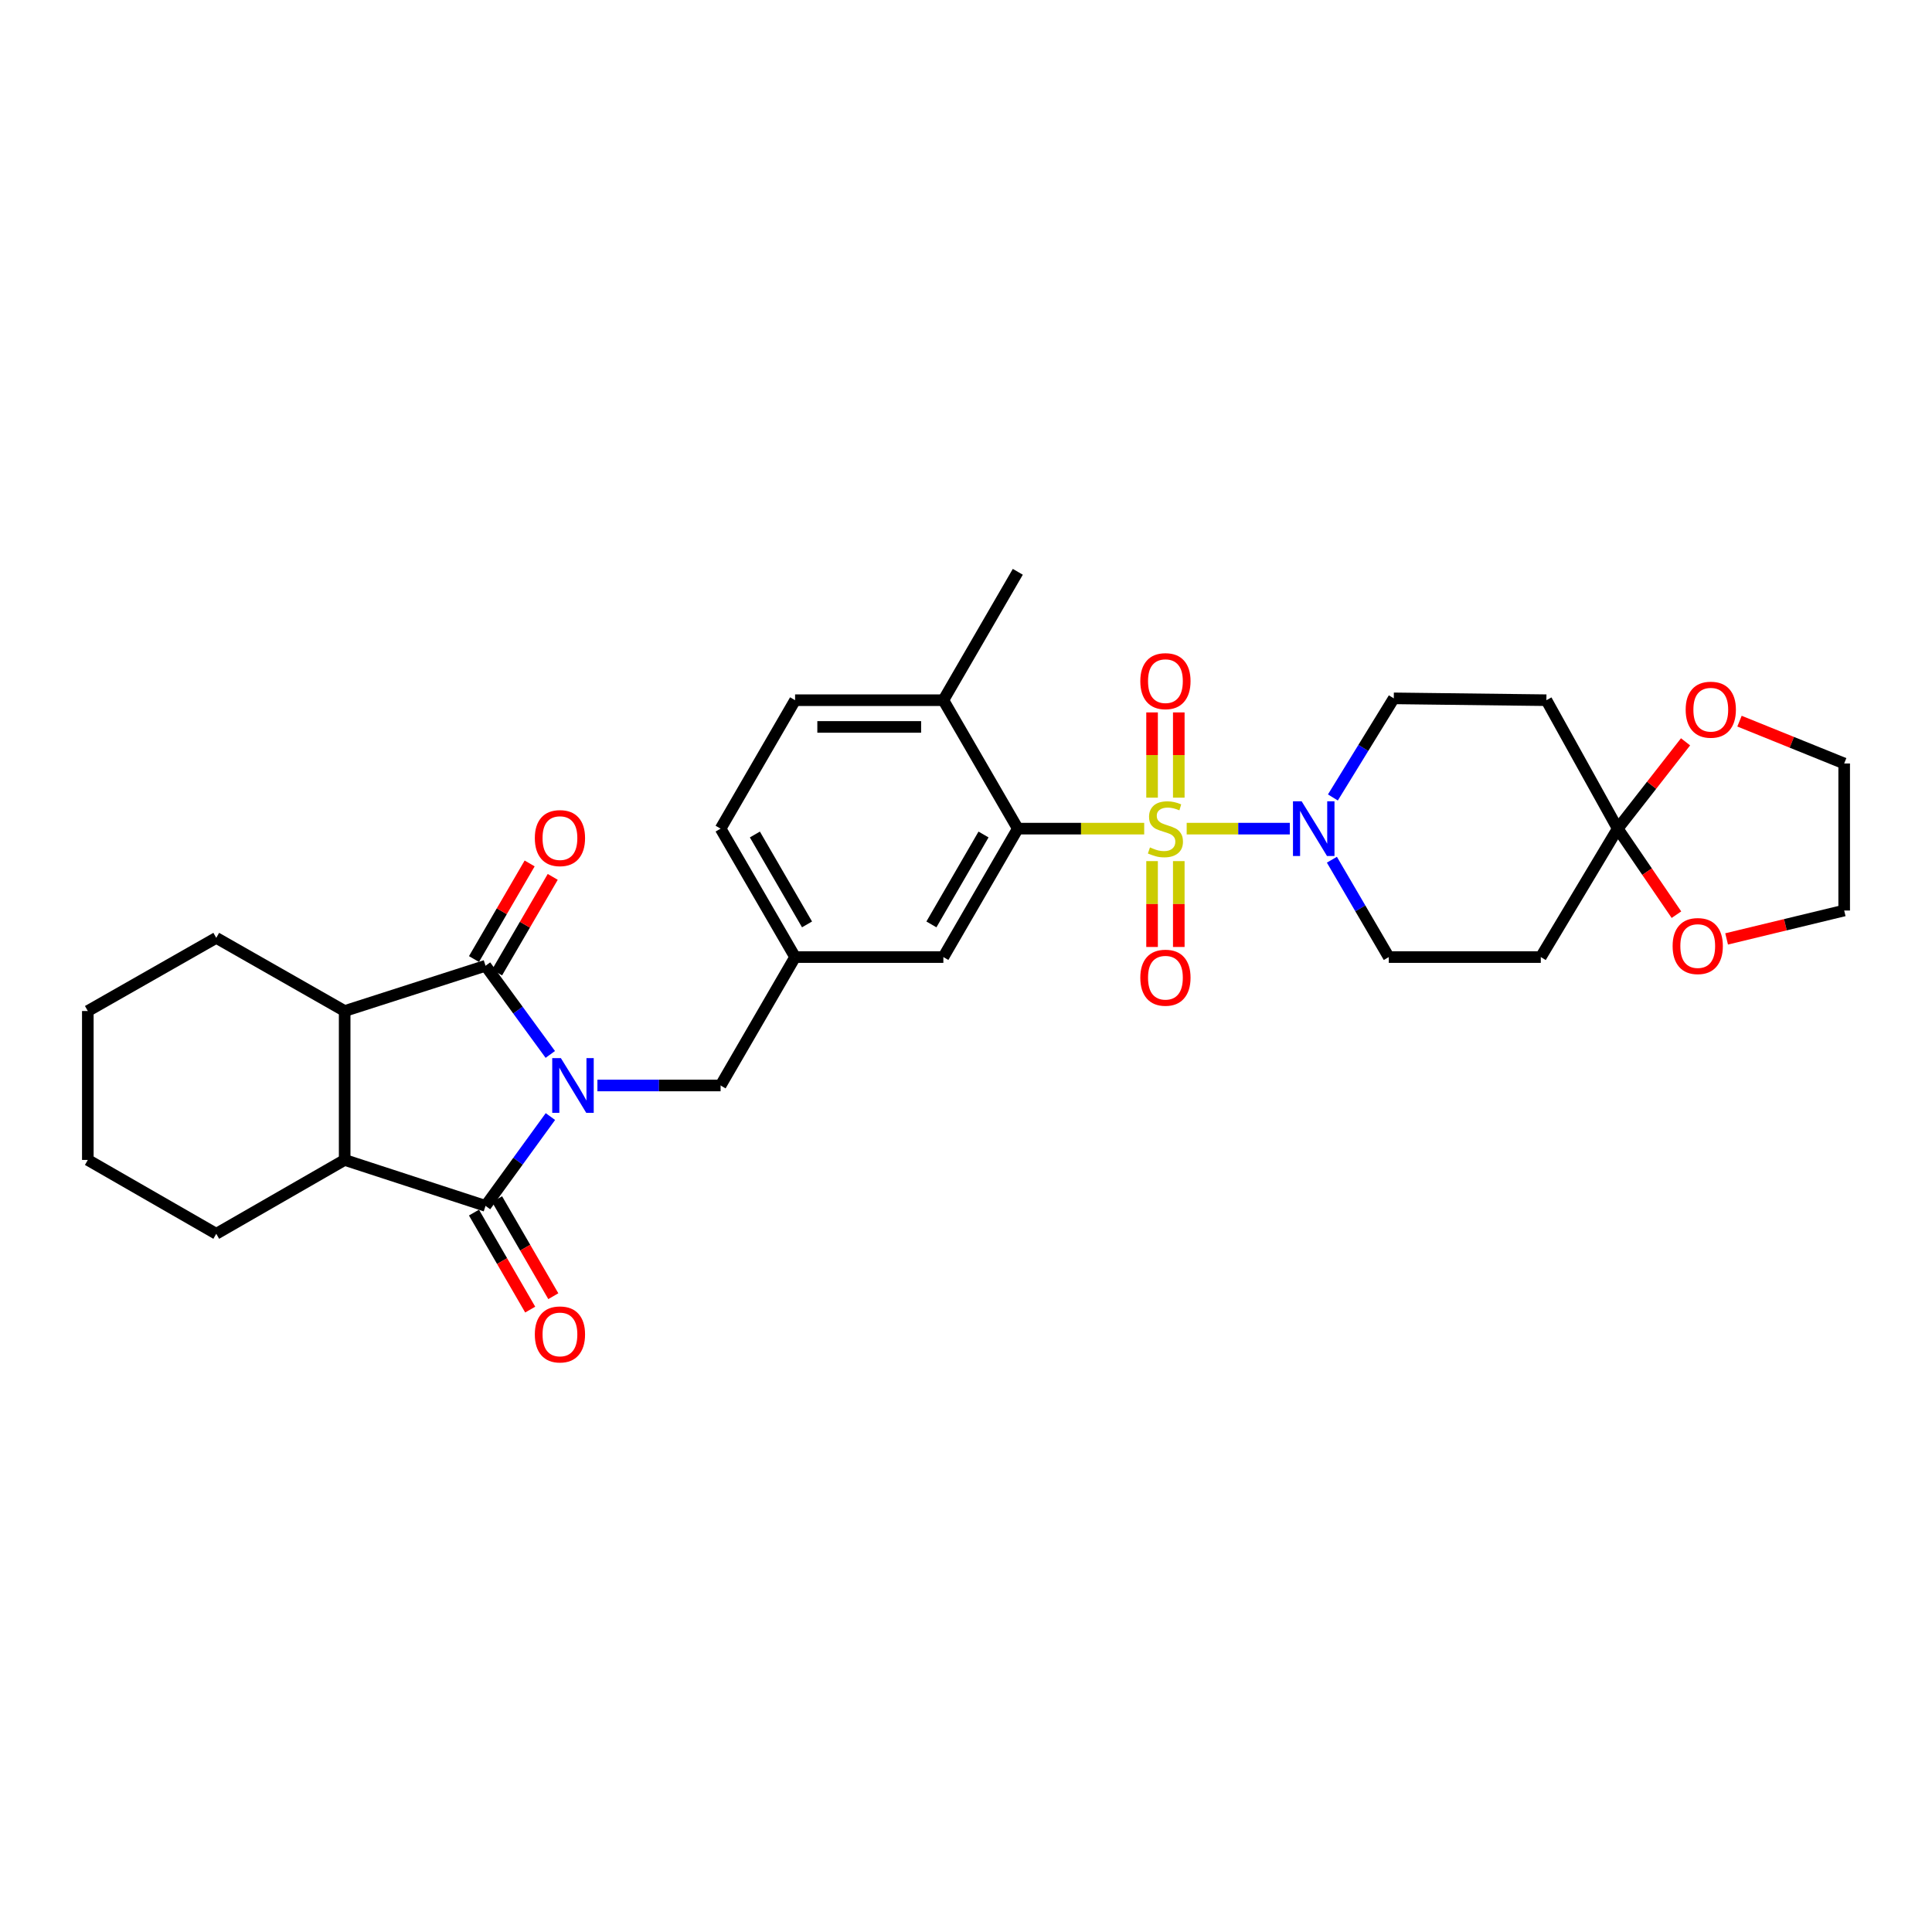 <?xml version='1.0' encoding='iso-8859-1'?>
<svg version='1.1' baseProfile='full'
              xmlns='http://www.w3.org/2000/svg'
                      xmlns:rdkit='http://www.rdkit.org/xml'
                      xmlns:xlink='http://www.w3.org/1999/xlink'
                  xml:space='preserve'
width='1000px' height='1000px' viewBox='0 0 1000 1000'>
<!-- END OF HEADER -->
<rect style='opacity:1.0;fill:#FFFFFF;stroke:none' width='1000' height='1000' x='0' y='0'> </rect>
<path class='bond-1' d='M 284.889,577.93 L 268.099,601.045' style='fill:none;fill-rule:evenodd;stroke:#0000FF;stroke-width:6px;stroke-linecap:butt;stroke-linejoin:miter;stroke-opacity:1' />
<path class='bond-1' d='M 268.099,601.045 L 251.309,624.16' style='fill:none;fill-rule:evenodd;stroke:#000000;stroke-width:6px;stroke-linecap:butt;stroke-linejoin:miter;stroke-opacity:1' />
<path class='bond-2' d='M 284.828,545.767 L 268.068,522.825' style='fill:none;fill-rule:evenodd;stroke:#0000FF;stroke-width:6px;stroke-linecap:butt;stroke-linejoin:miter;stroke-opacity:1' />
<path class='bond-2' d='M 268.068,522.825 L 251.309,499.884' style='fill:none;fill-rule:evenodd;stroke:#000000;stroke-width:6px;stroke-linecap:butt;stroke-linejoin:miter;stroke-opacity:1' />
<path class='bond-8' d='M 309.224,561.845 L 341.102,561.845' style='fill:none;fill-rule:evenodd;stroke:#0000FF;stroke-width:6px;stroke-linecap:butt;stroke-linejoin:miter;stroke-opacity:1' />
<path class='bond-8' d='M 341.102,561.845 L 372.981,561.845' style='fill:none;fill-rule:evenodd;stroke:#000000;stroke-width:6px;stroke-linecap:butt;stroke-linejoin:miter;stroke-opacity:1' />
<path class='bond-0' d='M 592.233,428.901 L 559.525,428.901' style='fill:none;fill-rule:evenodd;stroke:#CCCC00;stroke-width:6px;stroke-linecap:butt;stroke-linejoin:miter;stroke-opacity:1' />
<path class='bond-0' d='M 559.525,428.901 L 526.816,428.901' style='fill:none;fill-rule:evenodd;stroke:#000000;stroke-width:6px;stroke-linecap:butt;stroke-linejoin:miter;stroke-opacity:1' />
<path class='bond-4' d='M 614.222,428.901 L 640.911,428.901' style='fill:none;fill-rule:evenodd;stroke:#CCCC00;stroke-width:6px;stroke-linecap:butt;stroke-linejoin:miter;stroke-opacity:1' />
<path class='bond-4' d='M 640.911,428.901 L 667.599,428.901' style='fill:none;fill-rule:evenodd;stroke:#0000FF;stroke-width:6px;stroke-linecap:butt;stroke-linejoin:miter;stroke-opacity:1' />
<path class='bond-9' d='M 596.308,445.708 L 596.308,467.929' style='fill:none;fill-rule:evenodd;stroke:#CCCC00;stroke-width:6px;stroke-linecap:butt;stroke-linejoin:miter;stroke-opacity:1' />
<path class='bond-9' d='M 596.308,467.929 L 596.308,490.15' style='fill:none;fill-rule:evenodd;stroke:#FF0000;stroke-width:6px;stroke-linecap:butt;stroke-linejoin:miter;stroke-opacity:1' />
<path class='bond-9' d='M 610.138,445.708 L 610.138,467.929' style='fill:none;fill-rule:evenodd;stroke:#CCCC00;stroke-width:6px;stroke-linecap:butt;stroke-linejoin:miter;stroke-opacity:1' />
<path class='bond-9' d='M 610.138,467.929 L 610.138,490.15' style='fill:none;fill-rule:evenodd;stroke:#FF0000;stroke-width:6px;stroke-linecap:butt;stroke-linejoin:miter;stroke-opacity:1' />
<path class='bond-10' d='M 610.138,412.871 L 610.138,390.81' style='fill:none;fill-rule:evenodd;stroke:#CCCC00;stroke-width:6px;stroke-linecap:butt;stroke-linejoin:miter;stroke-opacity:1' />
<path class='bond-10' d='M 610.138,390.81 L 610.138,368.749' style='fill:none;fill-rule:evenodd;stroke:#FF0000;stroke-width:6px;stroke-linecap:butt;stroke-linejoin:miter;stroke-opacity:1' />
<path class='bond-10' d='M 596.308,412.871 L 596.308,390.81' style='fill:none;fill-rule:evenodd;stroke:#CCCC00;stroke-width:6px;stroke-linecap:butt;stroke-linejoin:miter;stroke-opacity:1' />
<path class='bond-10' d='M 596.308,390.81 L 596.308,368.749' style='fill:none;fill-rule:evenodd;stroke:#FF0000;stroke-width:6px;stroke-linecap:butt;stroke-linejoin:miter;stroke-opacity:1' />
<path class='bond-6' d='M 251.309,624.16 L 178.398,600.379' style='fill:none;fill-rule:evenodd;stroke:#000000;stroke-width:6px;stroke-linecap:butt;stroke-linejoin:miter;stroke-opacity:1' />
<path class='bond-14' d='M 245.326,627.628 L 259.879,652.736' style='fill:none;fill-rule:evenodd;stroke:#000000;stroke-width:6px;stroke-linecap:butt;stroke-linejoin:miter;stroke-opacity:1' />
<path class='bond-14' d='M 259.879,652.736 L 274.431,677.844' style='fill:none;fill-rule:evenodd;stroke:#FF0000;stroke-width:6px;stroke-linecap:butt;stroke-linejoin:miter;stroke-opacity:1' />
<path class='bond-14' d='M 257.292,620.692 L 271.845,645.8' style='fill:none;fill-rule:evenodd;stroke:#000000;stroke-width:6px;stroke-linecap:butt;stroke-linejoin:miter;stroke-opacity:1' />
<path class='bond-14' d='M 271.845,645.8 L 286.397,670.908' style='fill:none;fill-rule:evenodd;stroke:#FF0000;stroke-width:6px;stroke-linecap:butt;stroke-linejoin:miter;stroke-opacity:1' />
<path class='bond-5' d='M 251.309,499.884 L 178.398,523.303' style='fill:none;fill-rule:evenodd;stroke:#000000;stroke-width:6px;stroke-linecap:butt;stroke-linejoin:miter;stroke-opacity:1' />
<path class='bond-13' d='M 257.285,503.363 L 271.691,478.618' style='fill:none;fill-rule:evenodd;stroke:#000000;stroke-width:6px;stroke-linecap:butt;stroke-linejoin:miter;stroke-opacity:1' />
<path class='bond-13' d='M 271.691,478.618 L 286.097,453.872' style='fill:none;fill-rule:evenodd;stroke:#FF0000;stroke-width:6px;stroke-linecap:butt;stroke-linejoin:miter;stroke-opacity:1' />
<path class='bond-13' d='M 245.333,496.404 L 259.738,471.659' style='fill:none;fill-rule:evenodd;stroke:#000000;stroke-width:6px;stroke-linecap:butt;stroke-linejoin:miter;stroke-opacity:1' />
<path class='bond-13' d='M 259.738,471.659 L 274.144,446.914' style='fill:none;fill-rule:evenodd;stroke:#FF0000;stroke-width:6px;stroke-linecap:butt;stroke-linejoin:miter;stroke-opacity:1' />
<path class='bond-3' d='M 526.816,428.901 L 488.282,495.381' style='fill:none;fill-rule:evenodd;stroke:#000000;stroke-width:6px;stroke-linecap:butt;stroke-linejoin:miter;stroke-opacity:1' />
<path class='bond-3' d='M 509.07,431.937 L 482.097,478.473' style='fill:none;fill-rule:evenodd;stroke:#000000;stroke-width:6px;stroke-linecap:butt;stroke-linejoin:miter;stroke-opacity:1' />
<path class='bond-33' d='M 526.816,428.901 L 488.282,362.422' style='fill:none;fill-rule:evenodd;stroke:#000000;stroke-width:6px;stroke-linecap:butt;stroke-linejoin:miter;stroke-opacity:1' />
<path class='bond-16' d='M 689.901,412.763 L 705.661,387.116' style='fill:none;fill-rule:evenodd;stroke:#0000FF;stroke-width:6px;stroke-linecap:butt;stroke-linejoin:miter;stroke-opacity:1' />
<path class='bond-16' d='M 705.661,387.116 L 721.422,361.469' style='fill:none;fill-rule:evenodd;stroke:#000000;stroke-width:6px;stroke-linecap:butt;stroke-linejoin:miter;stroke-opacity:1' />
<path class='bond-17' d='M 689.383,444.986 L 704.108,470.184' style='fill:none;fill-rule:evenodd;stroke:#0000FF;stroke-width:6px;stroke-linecap:butt;stroke-linejoin:miter;stroke-opacity:1' />
<path class='bond-17' d='M 704.108,470.184 L 718.832,495.381' style='fill:none;fill-rule:evenodd;stroke:#000000;stroke-width:6px;stroke-linecap:butt;stroke-linejoin:miter;stroke-opacity:1' />
<path class='bond-25' d='M 178.398,523.303 L 111.934,485.438' style='fill:none;fill-rule:evenodd;stroke:#000000;stroke-width:6px;stroke-linecap:butt;stroke-linejoin:miter;stroke-opacity:1' />
<path class='bond-31' d='M 178.398,523.303 L 178.398,600.379' style='fill:none;fill-rule:evenodd;stroke:#000000;stroke-width:6px;stroke-linecap:butt;stroke-linejoin:miter;stroke-opacity:1' />
<path class='bond-24' d='M 178.398,600.379 L 111.934,638.605' style='fill:none;fill-rule:evenodd;stroke:#000000;stroke-width:6px;stroke-linecap:butt;stroke-linejoin:miter;stroke-opacity:1' />
<path class='bond-7' d='M 837.33,428.901 L 797.513,495.381' style='fill:none;fill-rule:evenodd;stroke:#000000;stroke-width:6px;stroke-linecap:butt;stroke-linejoin:miter;stroke-opacity:1' />
<path class='bond-19' d='M 837.33,428.901 L 854.884,406.436' style='fill:none;fill-rule:evenodd;stroke:#000000;stroke-width:6px;stroke-linecap:butt;stroke-linejoin:miter;stroke-opacity:1' />
<path class='bond-19' d='M 854.884,406.436 L 872.438,383.971' style='fill:none;fill-rule:evenodd;stroke:#FF0000;stroke-width:6px;stroke-linecap:butt;stroke-linejoin:miter;stroke-opacity:1' />
<path class='bond-20' d='M 837.33,428.901 L 852.526,451.17' style='fill:none;fill-rule:evenodd;stroke:#000000;stroke-width:6px;stroke-linecap:butt;stroke-linejoin:miter;stroke-opacity:1' />
<path class='bond-20' d='M 852.526,451.17 L 867.721,473.438' style='fill:none;fill-rule:evenodd;stroke:#FF0000;stroke-width:6px;stroke-linecap:butt;stroke-linejoin:miter;stroke-opacity:1' />
<path class='bond-34' d='M 837.33,428.901 L 800.41,362.422' style='fill:none;fill-rule:evenodd;stroke:#000000;stroke-width:6px;stroke-linecap:butt;stroke-linejoin:miter;stroke-opacity:1' />
<path class='bond-21' d='M 372.981,561.845 L 411.537,495.381' style='fill:none;fill-rule:evenodd;stroke:#000000;stroke-width:6px;stroke-linecap:butt;stroke-linejoin:miter;stroke-opacity:1' />
<path class='bond-11' d='M 800.41,362.422 L 721.422,361.469' style='fill:none;fill-rule:evenodd;stroke:#000000;stroke-width:6px;stroke-linecap:butt;stroke-linejoin:miter;stroke-opacity:1' />
<path class='bond-12' d='M 797.513,495.381 L 718.832,495.381' style='fill:none;fill-rule:evenodd;stroke:#000000;stroke-width:6px;stroke-linecap:butt;stroke-linejoin:miter;stroke-opacity:1' />
<path class='bond-15' d='M 488.282,495.381 L 411.537,495.381' style='fill:none;fill-rule:evenodd;stroke:#000000;stroke-width:6px;stroke-linecap:butt;stroke-linejoin:miter;stroke-opacity:1' />
<path class='bond-18' d='M 488.282,362.422 L 411.537,362.422' style='fill:none;fill-rule:evenodd;stroke:#000000;stroke-width:6px;stroke-linecap:butt;stroke-linejoin:miter;stroke-opacity:1' />
<path class='bond-18' d='M 476.771,376.253 L 423.049,376.253' style='fill:none;fill-rule:evenodd;stroke:#000000;stroke-width:6px;stroke-linecap:butt;stroke-linejoin:miter;stroke-opacity:1' />
<path class='bond-28' d='M 488.282,362.422 L 526.816,295.965' style='fill:none;fill-rule:evenodd;stroke:#000000;stroke-width:6px;stroke-linecap:butt;stroke-linejoin:miter;stroke-opacity:1' />
<path class='bond-27' d='M 900.362,373.265 L 927.454,384.221' style='fill:none;fill-rule:evenodd;stroke:#FF0000;stroke-width:6px;stroke-linecap:butt;stroke-linejoin:miter;stroke-opacity:1' />
<path class='bond-27' d='M 927.454,384.221 L 954.545,395.178' style='fill:none;fill-rule:evenodd;stroke:#000000;stroke-width:6px;stroke-linecap:butt;stroke-linejoin:miter;stroke-opacity:1' />
<path class='bond-26' d='M 893.695,485.984 L 924.12,478.634' style='fill:none;fill-rule:evenodd;stroke:#FF0000;stroke-width:6px;stroke-linecap:butt;stroke-linejoin:miter;stroke-opacity:1' />
<path class='bond-26' d='M 924.12,478.634 L 954.545,471.285' style='fill:none;fill-rule:evenodd;stroke:#000000;stroke-width:6px;stroke-linecap:butt;stroke-linejoin:miter;stroke-opacity:1' />
<path class='bond-23' d='M 411.537,495.381 L 372.981,428.901' style='fill:none;fill-rule:evenodd;stroke:#000000;stroke-width:6px;stroke-linecap:butt;stroke-linejoin:miter;stroke-opacity:1' />
<path class='bond-23' d='M 417.718,478.47 L 390.728,431.934' style='fill:none;fill-rule:evenodd;stroke:#000000;stroke-width:6px;stroke-linecap:butt;stroke-linejoin:miter;stroke-opacity:1' />
<path class='bond-22' d='M 411.537,362.422 L 372.981,428.901' style='fill:none;fill-rule:evenodd;stroke:#000000;stroke-width:6px;stroke-linecap:butt;stroke-linejoin:miter;stroke-opacity:1' />
<path class='bond-30' d='M 111.934,638.605 L 45.455,600.379' style='fill:none;fill-rule:evenodd;stroke:#000000;stroke-width:6px;stroke-linecap:butt;stroke-linejoin:miter;stroke-opacity:1' />
<path class='bond-29' d='M 111.934,485.438 L 45.455,523.303' style='fill:none;fill-rule:evenodd;stroke:#000000;stroke-width:6px;stroke-linecap:butt;stroke-linejoin:miter;stroke-opacity:1' />
<path class='bond-35' d='M 954.545,471.285 L 954.545,395.178' style='fill:none;fill-rule:evenodd;stroke:#000000;stroke-width:6px;stroke-linecap:butt;stroke-linejoin:miter;stroke-opacity:1' />
<path class='bond-32' d='M 45.455,523.303 L 45.455,600.379' style='fill:none;fill-rule:evenodd;stroke:#000000;stroke-width:6px;stroke-linecap:butt;stroke-linejoin:miter;stroke-opacity:1' />
<path  class='atom-0' d='M 290.314 547.685
L 299.594 562.685
Q 300.514 564.165, 301.994 566.845
Q 303.474 569.525, 303.554 569.685
L 303.554 547.685
L 307.314 547.685
L 307.314 576.005
L 303.434 576.005
L 293.474 559.605
Q 292.314 557.685, 291.074 555.485
Q 289.874 553.285, 289.514 552.605
L 289.514 576.005
L 285.834 576.005
L 285.834 547.685
L 290.314 547.685
' fill='#0000FF'/>
<path  class='atom-1' d='M 595.223 438.621
Q 595.543 438.741, 596.863 439.301
Q 598.183 439.861, 599.623 440.221
Q 601.103 440.541, 602.543 440.541
Q 605.223 440.541, 606.783 439.261
Q 608.343 437.941, 608.343 435.661
Q 608.343 434.101, 607.543 433.141
Q 606.783 432.181, 605.583 431.661
Q 604.383 431.141, 602.383 430.541
Q 599.863 429.781, 598.343 429.061
Q 596.863 428.341, 595.783 426.821
Q 594.743 425.301, 594.743 422.741
Q 594.743 419.181, 597.143 416.981
Q 599.583 414.781, 604.383 414.781
Q 607.663 414.781, 611.383 416.341
L 610.463 419.421
Q 607.063 418.021, 604.503 418.021
Q 601.743 418.021, 600.223 419.181
Q 598.703 420.301, 598.743 422.261
Q 598.743 423.781, 599.503 424.701
Q 600.303 425.621, 601.423 426.141
Q 602.583 426.661, 604.503 427.261
Q 607.063 428.061, 608.583 428.861
Q 610.103 429.661, 611.183 431.301
Q 612.303 432.901, 612.303 435.661
Q 612.303 439.581, 609.663 441.701
Q 607.063 443.781, 602.703 443.781
Q 600.183 443.781, 598.263 443.221
Q 596.383 442.701, 594.143 441.781
L 595.223 438.621
' fill='#CCCC00'/>
<path  class='atom-5' d='M 673.723 414.741
L 683.003 429.741
Q 683.923 431.221, 685.403 433.901
Q 686.883 436.581, 686.963 436.741
L 686.963 414.741
L 690.723 414.741
L 690.723 443.061
L 686.843 443.061
L 676.883 426.661
Q 675.723 424.741, 674.483 422.541
Q 673.283 420.341, 672.923 419.661
L 672.923 443.061
L 669.243 443.061
L 669.243 414.741
L 673.723 414.741
' fill='#0000FF'/>
<path  class='atom-10' d='M 590.223 506.057
Q 590.223 499.257, 593.583 495.457
Q 596.943 491.657, 603.223 491.657
Q 609.503 491.657, 612.863 495.457
Q 616.223 499.257, 616.223 506.057
Q 616.223 512.937, 612.823 516.857
Q 609.423 520.737, 603.223 520.737
Q 596.983 520.737, 593.583 516.857
Q 590.223 512.977, 590.223 506.057
M 603.223 517.537
Q 607.543 517.537, 609.863 514.657
Q 612.223 511.737, 612.223 506.057
Q 612.223 500.497, 609.863 497.697
Q 607.543 494.857, 603.223 494.857
Q 598.903 494.857, 596.543 497.657
Q 594.223 500.457, 594.223 506.057
Q 594.223 511.777, 596.543 514.657
Q 598.903 517.537, 603.223 517.537
' fill='#FF0000'/>
<path  class='atom-11' d='M 590.223 352.559
Q 590.223 345.759, 593.583 341.959
Q 596.943 338.159, 603.223 338.159
Q 609.503 338.159, 612.863 341.959
Q 616.223 345.759, 616.223 352.559
Q 616.223 359.439, 612.823 363.359
Q 609.423 367.239, 603.223 367.239
Q 596.983 367.239, 593.583 363.359
Q 590.223 359.479, 590.223 352.559
M 603.223 364.039
Q 607.543 364.039, 609.863 361.159
Q 612.223 358.239, 612.223 352.559
Q 612.223 346.999, 609.863 344.199
Q 607.543 341.359, 603.223 341.359
Q 598.903 341.359, 596.543 344.159
Q 594.223 346.959, 594.223 352.559
Q 594.223 358.279, 596.543 361.159
Q 598.903 364.039, 603.223 364.039
' fill='#FF0000'/>
<path  class='atom-14' d='M 276.827 433.799
Q 276.827 426.999, 280.187 423.199
Q 283.547 419.399, 289.827 419.399
Q 296.107 419.399, 299.467 423.199
Q 302.827 426.999, 302.827 433.799
Q 302.827 440.679, 299.427 444.599
Q 296.027 448.479, 289.827 448.479
Q 283.587 448.479, 280.187 444.599
Q 276.827 440.719, 276.827 433.799
M 289.827 445.279
Q 294.147 445.279, 296.467 442.399
Q 298.827 439.479, 298.827 433.799
Q 298.827 428.239, 296.467 425.439
Q 294.147 422.599, 289.827 422.599
Q 285.507 422.599, 283.147 425.399
Q 280.827 428.199, 280.827 433.799
Q 280.827 439.519, 283.147 442.399
Q 285.507 445.279, 289.827 445.279
' fill='#FF0000'/>
<path  class='atom-15' d='M 276.827 690.696
Q 276.827 683.896, 280.187 680.096
Q 283.547 676.296, 289.827 676.296
Q 296.107 676.296, 299.467 680.096
Q 302.827 683.896, 302.827 690.696
Q 302.827 697.576, 299.427 701.496
Q 296.027 705.376, 289.827 705.376
Q 283.587 705.376, 280.187 701.496
Q 276.827 697.616, 276.827 690.696
M 289.827 702.176
Q 294.147 702.176, 296.467 699.296
Q 298.827 696.376, 298.827 690.696
Q 298.827 685.136, 296.467 682.336
Q 294.147 679.496, 289.827 679.496
Q 285.507 679.496, 283.147 682.296
Q 280.827 685.096, 280.827 690.696
Q 280.827 696.416, 283.147 699.296
Q 285.507 702.176, 289.827 702.176
' fill='#FF0000'/>
<path  class='atom-20' d='M 872.5 367.335
Q 872.5 360.535, 875.86 356.735
Q 879.22 352.935, 885.5 352.935
Q 891.78 352.935, 895.14 356.735
Q 898.5 360.535, 898.5 367.335
Q 898.5 374.215, 895.1 378.135
Q 891.7 382.015, 885.5 382.015
Q 879.26 382.015, 875.86 378.135
Q 872.5 374.255, 872.5 367.335
M 885.5 378.815
Q 889.82 378.815, 892.14 375.935
Q 894.5 373.015, 894.5 367.335
Q 894.5 361.775, 892.14 358.975
Q 889.82 356.135, 885.5 356.135
Q 881.18 356.135, 878.82 358.935
Q 876.5 361.735, 876.5 367.335
Q 876.5 373.055, 878.82 375.935
Q 881.18 378.815, 885.5 378.815
' fill='#FF0000'/>
<path  class='atom-21' d='M 865.746 489.675
Q 865.746 482.875, 869.106 479.075
Q 872.466 475.275, 878.746 475.275
Q 885.026 475.275, 888.386 479.075
Q 891.746 482.875, 891.746 489.675
Q 891.746 496.555, 888.346 500.475
Q 884.946 504.355, 878.746 504.355
Q 872.506 504.355, 869.106 500.475
Q 865.746 496.595, 865.746 489.675
M 878.746 501.155
Q 883.066 501.155, 885.386 498.275
Q 887.746 495.355, 887.746 489.675
Q 887.746 484.115, 885.386 481.315
Q 883.066 478.475, 878.746 478.475
Q 874.426 478.475, 872.066 481.275
Q 869.746 484.075, 869.746 489.675
Q 869.746 495.395, 872.066 498.275
Q 874.426 501.155, 878.746 501.155
' fill='#FF0000'/>
</svg>
